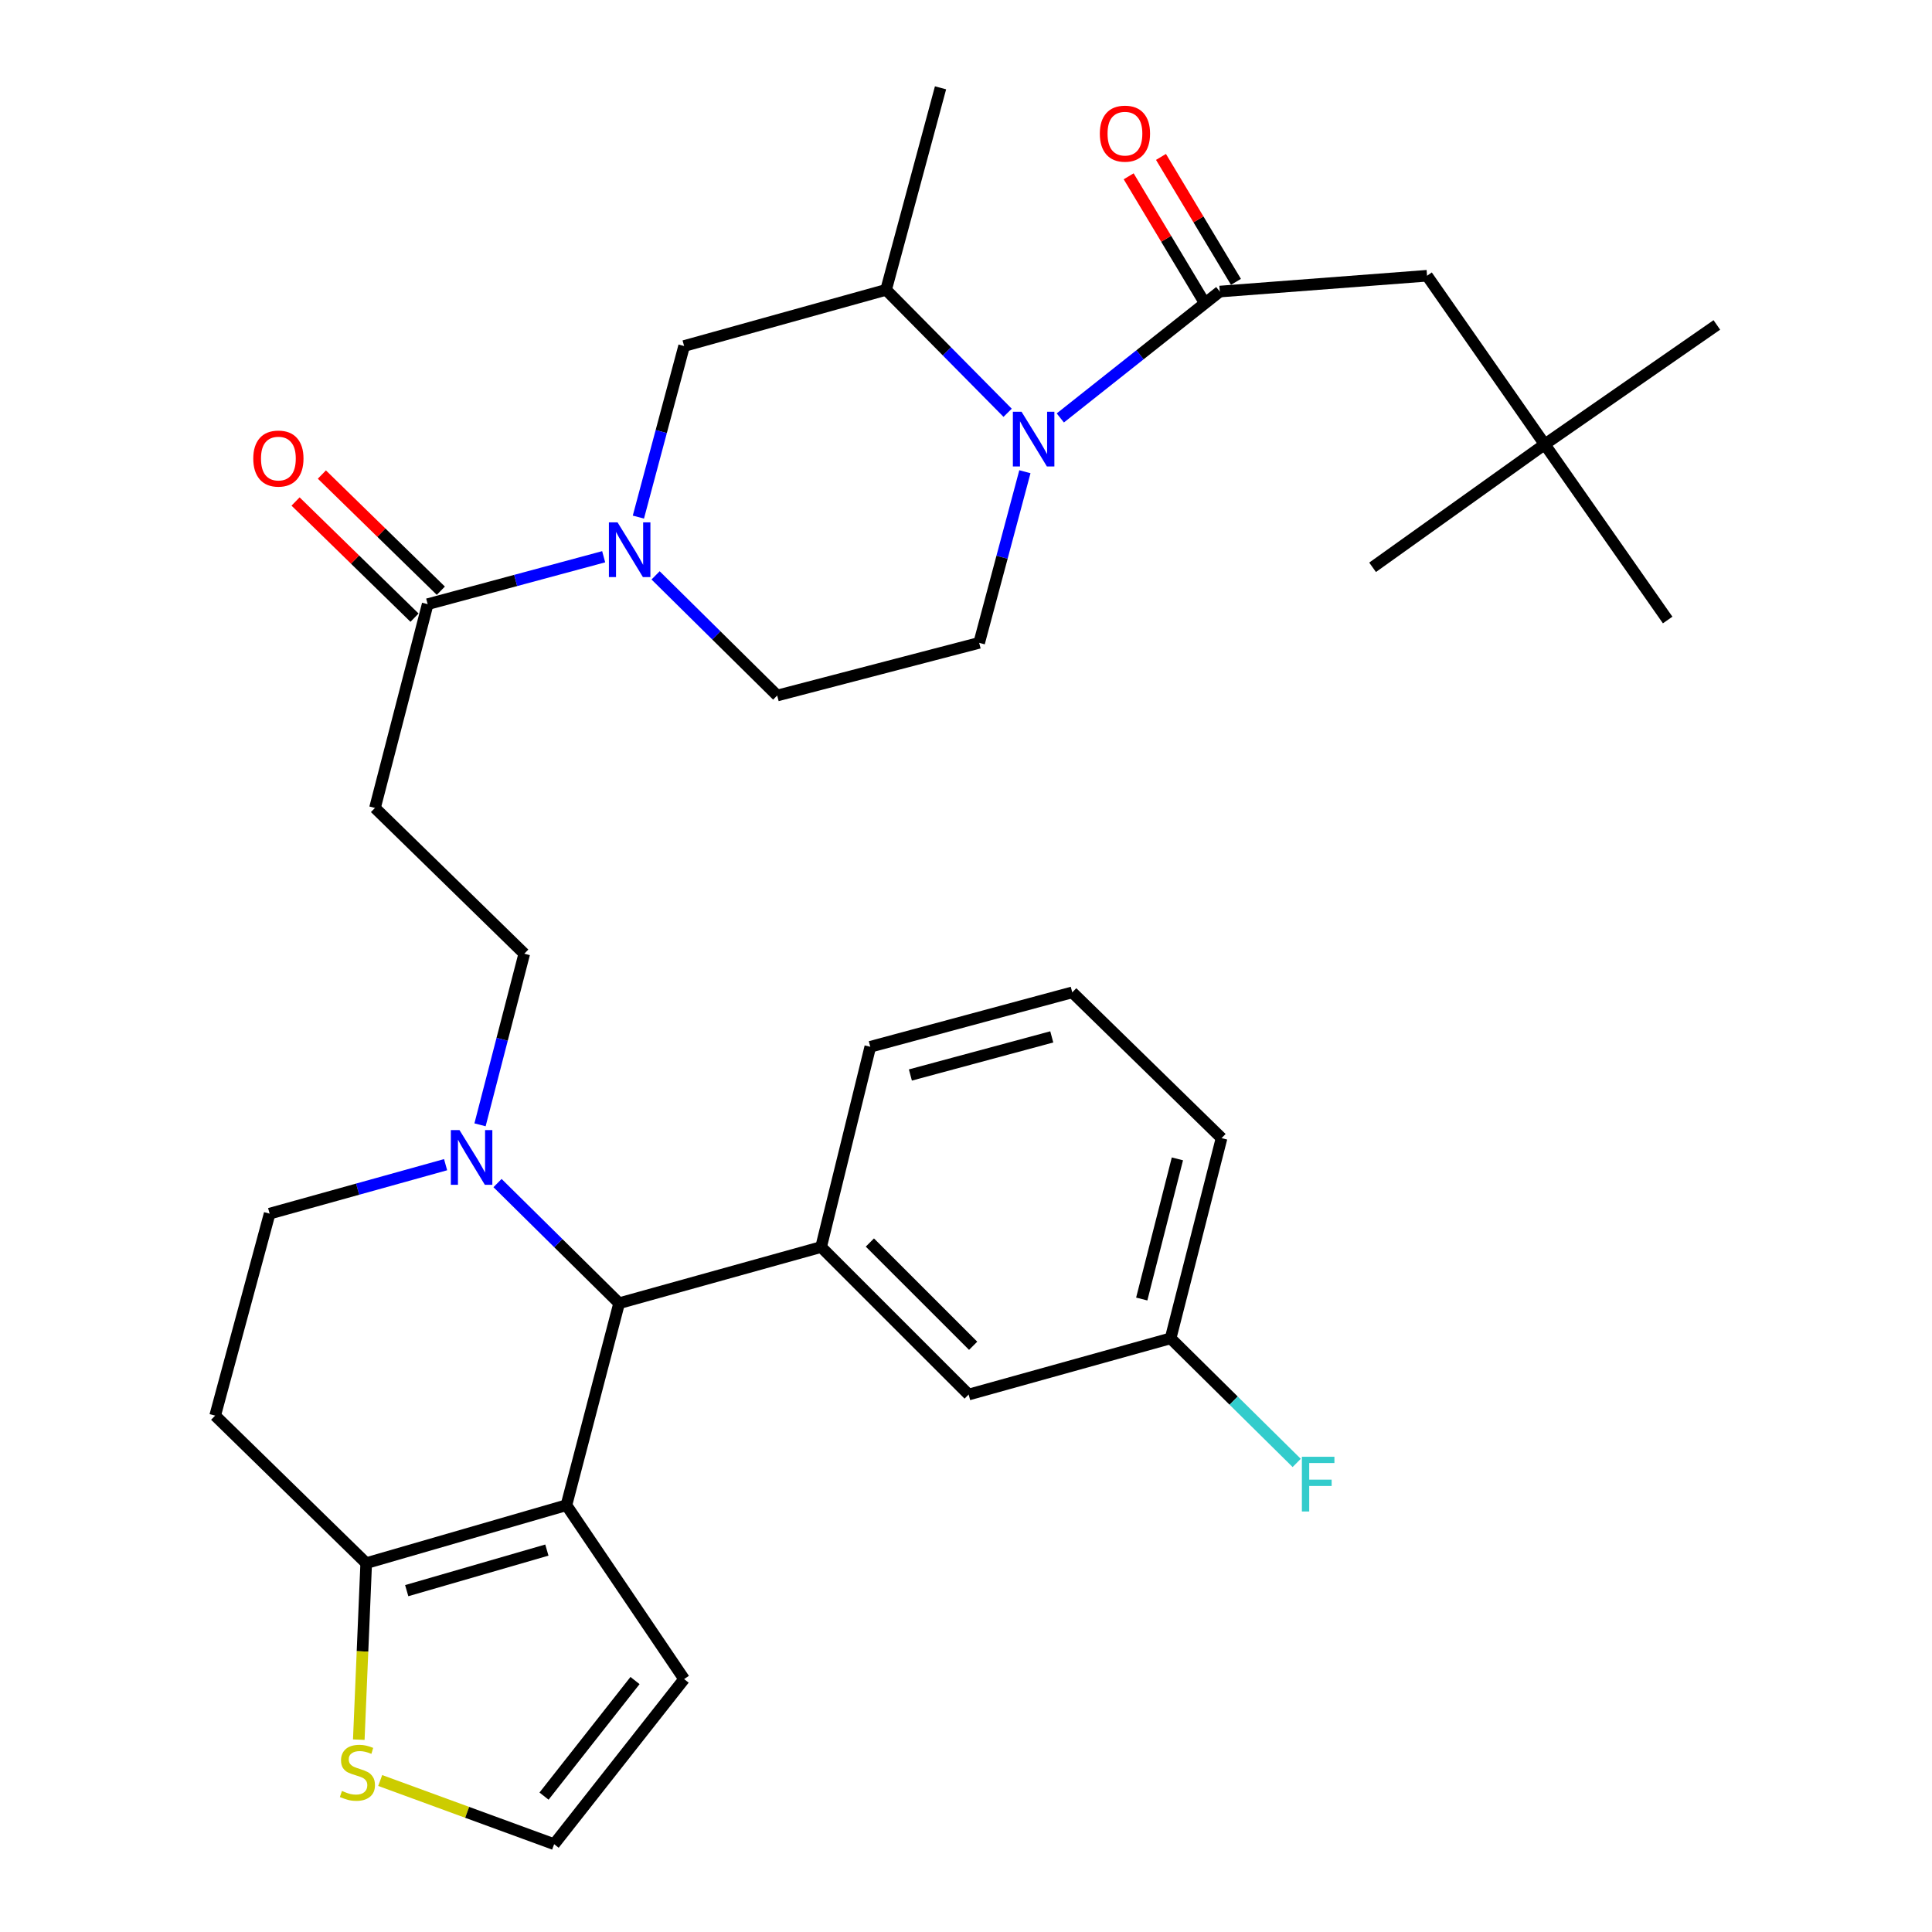 <?xml version='1.0' encoding='iso-8859-1'?>
<svg version='1.1' baseProfile='full'
              xmlns='http://www.w3.org/2000/svg'
                      xmlns:rdkit='http://www.rdkit.org/xml'
                      xmlns:xlink='http://www.w3.org/1999/xlink'
                  xml:space='preserve'
width='1000px' height='1000px' viewBox='0 0 1000 1000'>
<!-- END OF HEADER -->
<rect style='opacity:1.0;fill:#FFFFFF;stroke:none' width='1000' height='1000' x='0' y='0'> </rect>
<path class='bond-0' d='M 799.542,230.001 L 738.637,142.727' style='fill:none;fill-rule:evenodd;stroke:#000000;stroke-width:6px;stroke-linecap:butt;stroke-linejoin:miter;stroke-opacity:1' />
<path class='bond-1' d='M 799.542,230.001 L 863.177,320.914' style='fill:none;fill-rule:evenodd;stroke:#000000;stroke-width:6px;stroke-linecap:butt;stroke-linejoin:miter;stroke-opacity:1' />
<path class='bond-2' d='M 799.542,230.001 L 888.635,168.186' style='fill:none;fill-rule:evenodd;stroke:#000000;stroke-width:6px;stroke-linecap:butt;stroke-linejoin:miter;stroke-opacity:1' />
<path class='bond-3' d='M 799.542,230.001 L 710.449,293.636' style='fill:none;fill-rule:evenodd;stroke:#000000;stroke-width:6px;stroke-linecap:butt;stroke-linejoin:miter;stroke-opacity:1' />
<path class='bond-4' d='M 521.547,213.658 L 490.093,181.838' style='fill:none;fill-rule:evenodd;stroke:#0000FF;stroke-width:6px;stroke-linecap:butt;stroke-linejoin:miter;stroke-opacity:1' />
<path class='bond-4' d='M 490.093,181.838 L 458.638,150.018' style='fill:none;fill-rule:evenodd;stroke:#000000;stroke-width:6px;stroke-linecap:butt;stroke-linejoin:miter;stroke-opacity:1' />
<path class='bond-5' d='M 548.816,216.324 L 590.091,183.615' style='fill:none;fill-rule:evenodd;stroke:#0000FF;stroke-width:6px;stroke-linecap:butt;stroke-linejoin:miter;stroke-opacity:1' />
<path class='bond-5' d='M 590.091,183.615 L 631.365,150.906' style='fill:none;fill-rule:evenodd;stroke:#000000;stroke-width:6px;stroke-linecap:butt;stroke-linejoin:miter;stroke-opacity:1' />
<path class='bond-6' d='M 530.488,244.16 L 518.651,288.446' style='fill:none;fill-rule:evenodd;stroke:#0000FF;stroke-width:6px;stroke-linecap:butt;stroke-linejoin:miter;stroke-opacity:1' />
<path class='bond-6' d='M 518.651,288.446 L 506.814,332.733' style='fill:none;fill-rule:evenodd;stroke:#000000;stroke-width:6px;stroke-linecap:butt;stroke-linejoin:miter;stroke-opacity:1' />
<path class='bond-7' d='M 639.725,145.889 L 620.321,113.555' style='fill:none;fill-rule:evenodd;stroke:#000000;stroke-width:6px;stroke-linecap:butt;stroke-linejoin:miter;stroke-opacity:1' />
<path class='bond-7' d='M 620.321,113.555 L 600.918,81.221' style='fill:none;fill-rule:evenodd;stroke:#FF0000;stroke-width:6px;stroke-linecap:butt;stroke-linejoin:miter;stroke-opacity:1' />
<path class='bond-7' d='M 623.005,155.923 L 603.601,123.589' style='fill:none;fill-rule:evenodd;stroke:#000000;stroke-width:6px;stroke-linecap:butt;stroke-linejoin:miter;stroke-opacity:1' />
<path class='bond-7' d='M 603.601,123.589 L 584.197,91.255' style='fill:none;fill-rule:evenodd;stroke:#FF0000;stroke-width:6px;stroke-linecap:butt;stroke-linejoin:miter;stroke-opacity:1' />
<path class='bond-8' d='M 631.365,150.906 L 738.637,142.727' style='fill:none;fill-rule:evenodd;stroke:#000000;stroke-width:6px;stroke-linecap:butt;stroke-linejoin:miter;stroke-opacity:1' />
<path class='bond-9' d='M 354.097,179.095 L 342.26,223.376' style='fill:none;fill-rule:evenodd;stroke:#000000;stroke-width:6px;stroke-linecap:butt;stroke-linejoin:miter;stroke-opacity:1' />
<path class='bond-9' d='M 342.26,223.376 L 330.423,267.658' style='fill:none;fill-rule:evenodd;stroke:#0000FF;stroke-width:6px;stroke-linecap:butt;stroke-linejoin:miter;stroke-opacity:1' />
<path class='bond-10' d='M 354.097,179.095 L 458.638,150.018' style='fill:none;fill-rule:evenodd;stroke:#000000;stroke-width:6px;stroke-linecap:butt;stroke-linejoin:miter;stroke-opacity:1' />
<path class='bond-11' d='M 221.366,312.724 L 266.914,300.447' style='fill:none;fill-rule:evenodd;stroke:#000000;stroke-width:6px;stroke-linecap:butt;stroke-linejoin:miter;stroke-opacity:1' />
<path class='bond-11' d='M 266.914,300.447 L 312.461,288.171' style='fill:none;fill-rule:evenodd;stroke:#0000FF;stroke-width:6px;stroke-linecap:butt;stroke-linejoin:miter;stroke-opacity:1' />
<path class='bond-12' d='M 228.178,305.748 L 197.391,275.686' style='fill:none;fill-rule:evenodd;stroke:#000000;stroke-width:6px;stroke-linecap:butt;stroke-linejoin:miter;stroke-opacity:1' />
<path class='bond-12' d='M 197.391,275.686 L 166.604,245.624' style='fill:none;fill-rule:evenodd;stroke:#FF0000;stroke-width:6px;stroke-linecap:butt;stroke-linejoin:miter;stroke-opacity:1' />
<path class='bond-12' d='M 214.555,319.7 L 183.768,289.638' style='fill:none;fill-rule:evenodd;stroke:#000000;stroke-width:6px;stroke-linecap:butt;stroke-linejoin:miter;stroke-opacity:1' />
<path class='bond-12' d='M 183.768,289.638 L 152.981,259.576' style='fill:none;fill-rule:evenodd;stroke:#FF0000;stroke-width:6px;stroke-linecap:butt;stroke-linejoin:miter;stroke-opacity:1' />
<path class='bond-13' d='M 221.366,312.724 L 194.088,418.187' style='fill:none;fill-rule:evenodd;stroke:#000000;stroke-width:6px;stroke-linecap:butt;stroke-linejoin:miter;stroke-opacity:1' />
<path class='bond-14' d='M 339.332,297.81 L 370.802,328.906' style='fill:none;fill-rule:evenodd;stroke:#0000FF;stroke-width:6px;stroke-linecap:butt;stroke-linejoin:miter;stroke-opacity:1' />
<path class='bond-14' d='M 370.802,328.906 L 402.272,360.001' style='fill:none;fill-rule:evenodd;stroke:#000000;stroke-width:6px;stroke-linecap:butt;stroke-linejoin:miter;stroke-opacity:1' />
<path class='bond-15' d='M 402.272,360.001 L 506.814,332.733' style='fill:none;fill-rule:evenodd;stroke:#000000;stroke-width:6px;stroke-linecap:butt;stroke-linejoin:miter;stroke-opacity:1' />
<path class='bond-16' d='M 320.459,674.547 L 293.181,779.089' style='fill:none;fill-rule:evenodd;stroke:#000000;stroke-width:6px;stroke-linecap:butt;stroke-linejoin:miter;stroke-opacity:1' />
<path class='bond-17' d='M 320.459,674.547 L 288.989,643.452' style='fill:none;fill-rule:evenodd;stroke:#000000;stroke-width:6px;stroke-linecap:butt;stroke-linejoin:miter;stroke-opacity:1' />
<path class='bond-17' d='M 288.989,643.452 L 257.519,612.356' style='fill:none;fill-rule:evenodd;stroke:#0000FF;stroke-width:6px;stroke-linecap:butt;stroke-linejoin:miter;stroke-opacity:1' />
<path class='bond-18' d='M 320.459,674.547 L 425.001,645.459' style='fill:none;fill-rule:evenodd;stroke:#000000;stroke-width:6px;stroke-linecap:butt;stroke-linejoin:miter;stroke-opacity:1' />
<path class='bond-19' d='M 230.642,602.836 L 185.103,615.508' style='fill:none;fill-rule:evenodd;stroke:#0000FF;stroke-width:6px;stroke-linecap:butt;stroke-linejoin:miter;stroke-opacity:1' />
<path class='bond-19' d='M 185.103,615.508 L 139.564,628.18' style='fill:none;fill-rule:evenodd;stroke:#000000;stroke-width:6px;stroke-linecap:butt;stroke-linejoin:miter;stroke-opacity:1' />
<path class='bond-20' d='M 248.46,582.21 L 259.911,537.925' style='fill:none;fill-rule:evenodd;stroke:#0000FF;stroke-width:6px;stroke-linecap:butt;stroke-linejoin:miter;stroke-opacity:1' />
<path class='bond-20' d='M 259.911,537.925 L 271.362,493.641' style='fill:none;fill-rule:evenodd;stroke:#000000;stroke-width:6px;stroke-linecap:butt;stroke-linejoin:miter;stroke-opacity:1' />
<path class='bond-21' d='M 139.564,628.18 L 111.365,732.722' style='fill:none;fill-rule:evenodd;stroke:#000000;stroke-width:6px;stroke-linecap:butt;stroke-linejoin:miter;stroke-opacity:1' />
<path class='bond-22' d='M 111.365,732.722 L 189.549,809.086' style='fill:none;fill-rule:evenodd;stroke:#000000;stroke-width:6px;stroke-linecap:butt;stroke-linejoin:miter;stroke-opacity:1' />
<path class='bond-23' d='M 293.181,779.089 L 189.549,809.086' style='fill:none;fill-rule:evenodd;stroke:#000000;stroke-width:6px;stroke-linecap:butt;stroke-linejoin:miter;stroke-opacity:1' />
<path class='bond-23' d='M 283.058,802.319 L 210.516,823.318' style='fill:none;fill-rule:evenodd;stroke:#000000;stroke-width:6px;stroke-linecap:butt;stroke-linejoin:miter;stroke-opacity:1' />
<path class='bond-24' d='M 293.181,779.089 L 354.097,869.092' style='fill:none;fill-rule:evenodd;stroke:#000000;stroke-width:6px;stroke-linecap:butt;stroke-linejoin:miter;stroke-opacity:1' />
<path class='bond-25' d='M 189.549,809.086 L 187.628,854.764' style='fill:none;fill-rule:evenodd;stroke:#000000;stroke-width:6px;stroke-linecap:butt;stroke-linejoin:miter;stroke-opacity:1' />
<path class='bond-25' d='M 187.628,854.764 L 185.707,900.441' style='fill:none;fill-rule:evenodd;stroke:#CCCC00;stroke-width:6px;stroke-linecap:butt;stroke-linejoin:miter;stroke-opacity:1' />
<path class='bond-26' d='M 196.79,921.585 L 241.806,938.065' style='fill:none;fill-rule:evenodd;stroke:#CCCC00;stroke-width:6px;stroke-linecap:butt;stroke-linejoin:miter;stroke-opacity:1' />
<path class='bond-26' d='M 241.806,938.065 L 286.821,954.545' style='fill:none;fill-rule:evenodd;stroke:#000000;stroke-width:6px;stroke-linecap:butt;stroke-linejoin:miter;stroke-opacity:1' />
<path class='bond-27' d='M 286.821,954.545 L 354.097,869.092' style='fill:none;fill-rule:evenodd;stroke:#000000;stroke-width:6px;stroke-linecap:butt;stroke-linejoin:miter;stroke-opacity:1' />
<path class='bond-27' d='M 281.591,929.665 L 328.684,869.848' style='fill:none;fill-rule:evenodd;stroke:#000000;stroke-width:6px;stroke-linecap:butt;stroke-linejoin:miter;stroke-opacity:1' />
<path class='bond-28' d='M 425.001,645.459 L 501.365,721.813' style='fill:none;fill-rule:evenodd;stroke:#000000;stroke-width:6px;stroke-linecap:butt;stroke-linejoin:miter;stroke-opacity:1' />
<path class='bond-28' d='M 450.243,643.123 L 503.698,696.57' style='fill:none;fill-rule:evenodd;stroke:#000000;stroke-width:6px;stroke-linecap:butt;stroke-linejoin:miter;stroke-opacity:1' />
<path class='bond-29' d='M 425.001,645.459 L 450.459,541.817' style='fill:none;fill-rule:evenodd;stroke:#000000;stroke-width:6px;stroke-linecap:butt;stroke-linejoin:miter;stroke-opacity:1' />
<path class='bond-30' d='M 501.365,721.813 L 605.907,692.725' style='fill:none;fill-rule:evenodd;stroke:#000000;stroke-width:6px;stroke-linecap:butt;stroke-linejoin:miter;stroke-opacity:1' />
<path class='bond-31' d='M 605.907,692.725 L 638.537,724.967' style='fill:none;fill-rule:evenodd;stroke:#000000;stroke-width:6px;stroke-linecap:butt;stroke-linejoin:miter;stroke-opacity:1' />
<path class='bond-31' d='M 638.537,724.967 L 671.167,757.208' style='fill:none;fill-rule:evenodd;stroke:#33CCCC;stroke-width:6px;stroke-linecap:butt;stroke-linejoin:miter;stroke-opacity:1' />
<path class='bond-32' d='M 605.907,692.725 L 632.275,589.093' style='fill:none;fill-rule:evenodd;stroke:#000000;stroke-width:6px;stroke-linecap:butt;stroke-linejoin:miter;stroke-opacity:1' />
<path class='bond-32' d='M 590.964,672.372 L 609.422,599.83' style='fill:none;fill-rule:evenodd;stroke:#000000;stroke-width:6px;stroke-linecap:butt;stroke-linejoin:miter;stroke-opacity:1' />
<path class='bond-33' d='M 450.459,541.817 L 555.001,513.639' style='fill:none;fill-rule:evenodd;stroke:#000000;stroke-width:6px;stroke-linecap:butt;stroke-linejoin:miter;stroke-opacity:1' />
<path class='bond-33' d='M 471.215,556.418 L 544.394,536.694' style='fill:none;fill-rule:evenodd;stroke:#000000;stroke-width:6px;stroke-linecap:butt;stroke-linejoin:miter;stroke-opacity:1' />
<path class='bond-34' d='M 555.001,513.639 L 632.275,589.093' style='fill:none;fill-rule:evenodd;stroke:#000000;stroke-width:6px;stroke-linecap:butt;stroke-linejoin:miter;stroke-opacity:1' />
<path class='bond-35' d='M 194.088,418.187 L 271.362,493.641' style='fill:none;fill-rule:evenodd;stroke:#000000;stroke-width:6px;stroke-linecap:butt;stroke-linejoin:miter;stroke-opacity:1' />
<path class='bond-36' d='M 458.638,150.018 L 486.816,45.455' style='fill:none;fill-rule:evenodd;stroke:#000000;stroke-width:6px;stroke-linecap:butt;stroke-linejoin:miter;stroke-opacity:1' />
<path  class='atom-1' d='M 528.743 213.111
L 538.023 228.111
Q 538.943 229.591, 540.423 232.271
Q 541.903 234.951, 541.983 235.111
L 541.983 213.111
L 545.743 213.111
L 545.743 241.431
L 541.863 241.431
L 531.903 225.031
Q 530.743 223.111, 529.503 220.911
Q 528.303 218.711, 527.943 218.031
L 527.943 241.431
L 524.263 241.431
L 524.263 213.111
L 528.743 213.111
' fill='#0000FF'/>
<path  class='atom-3' d='M 569.268 69.173
Q 569.268 62.373, 572.628 58.573
Q 575.988 54.773, 582.268 54.773
Q 588.548 54.773, 591.908 58.573
Q 595.268 62.373, 595.268 69.173
Q 595.268 76.053, 591.868 79.973
Q 588.468 83.853, 582.268 83.853
Q 576.028 83.853, 572.628 79.973
Q 569.268 76.093, 569.268 69.173
M 582.268 80.653
Q 586.588 80.653, 588.908 77.773
Q 591.268 74.853, 591.268 69.173
Q 591.268 63.613, 588.908 60.813
Q 586.588 57.973, 582.268 57.973
Q 577.948 57.973, 575.588 60.773
Q 573.268 63.573, 573.268 69.173
Q 573.268 74.893, 575.588 77.773
Q 577.948 80.653, 582.268 80.653
' fill='#FF0000'/>
<path  class='atom-8' d='M 319.648 270.386
L 328.928 285.386
Q 329.848 286.866, 331.328 289.546
Q 332.808 292.226, 332.888 292.386
L 332.888 270.386
L 336.648 270.386
L 336.648 298.706
L 332.768 298.706
L 322.808 282.306
Q 321.648 280.386, 320.408 278.186
Q 319.208 275.986, 318.848 275.306
L 318.848 298.706
L 315.168 298.706
L 315.168 270.386
L 319.648 270.386
' fill='#0000FF'/>
<path  class='atom-9' d='M 131.092 237.35
Q 131.092 230.55, 134.452 226.75
Q 137.812 222.95, 144.092 222.95
Q 150.372 222.95, 153.732 226.75
Q 157.092 230.55, 157.092 237.35
Q 157.092 244.23, 153.692 248.15
Q 150.292 252.03, 144.092 252.03
Q 137.852 252.03, 134.452 248.15
Q 131.092 244.27, 131.092 237.35
M 144.092 248.83
Q 148.412 248.83, 150.732 245.95
Q 153.092 243.03, 153.092 237.35
Q 153.092 231.79, 150.732 228.99
Q 148.412 226.15, 144.092 226.15
Q 139.772 226.15, 137.412 228.95
Q 135.092 231.75, 135.092 237.35
Q 135.092 243.07, 137.412 245.95
Q 139.772 248.83, 144.092 248.83
' fill='#FF0000'/>
<path  class='atom-12' d='M 237.835 584.933
L 247.115 599.933
Q 248.035 601.413, 249.515 604.093
Q 250.995 606.773, 251.075 606.933
L 251.075 584.933
L 254.835 584.933
L 254.835 613.253
L 250.955 613.253
L 240.995 596.853
Q 239.835 594.933, 238.595 592.733
Q 237.395 590.533, 237.035 589.853
L 237.035 613.253
L 233.355 613.253
L 233.355 584.933
L 237.835 584.933
' fill='#0000FF'/>
<path  class='atom-17' d='M 176.999 926.988
Q 177.319 927.108, 178.639 927.668
Q 179.959 928.228, 181.399 928.588
Q 182.879 928.908, 184.319 928.908
Q 186.999 928.908, 188.559 927.628
Q 190.119 926.308, 190.119 924.028
Q 190.119 922.468, 189.319 921.508
Q 188.559 920.548, 187.359 920.028
Q 186.159 919.508, 184.159 918.908
Q 181.639 918.148, 180.119 917.428
Q 178.639 916.708, 177.559 915.188
Q 176.519 913.668, 176.519 911.108
Q 176.519 907.548, 178.919 905.348
Q 181.359 903.148, 186.159 903.148
Q 189.439 903.148, 193.159 904.708
L 192.239 907.788
Q 188.839 906.388, 186.279 906.388
Q 183.519 906.388, 181.999 907.548
Q 180.479 908.668, 180.519 910.628
Q 180.519 912.148, 181.279 913.068
Q 182.079 913.988, 183.199 914.508
Q 184.359 915.028, 186.279 915.628
Q 188.839 916.428, 190.359 917.228
Q 191.879 918.028, 192.959 919.668
Q 194.079 921.268, 194.079 924.028
Q 194.079 927.948, 191.439 930.068
Q 188.839 932.148, 184.479 932.148
Q 181.959 932.148, 180.039 931.588
Q 178.159 931.068, 175.919 930.148
L 176.999 926.988
' fill='#CCCC00'/>
<path  class='atom-23' d='M 673.851 754.019
L 690.691 754.019
L 690.691 757.259
L 677.651 757.259
L 677.651 765.859
L 689.251 765.859
L 689.251 769.139
L 677.651 769.139
L 677.651 782.339
L 673.851 782.339
L 673.851 754.019
' fill='#33CCCC'/>
</svg>
